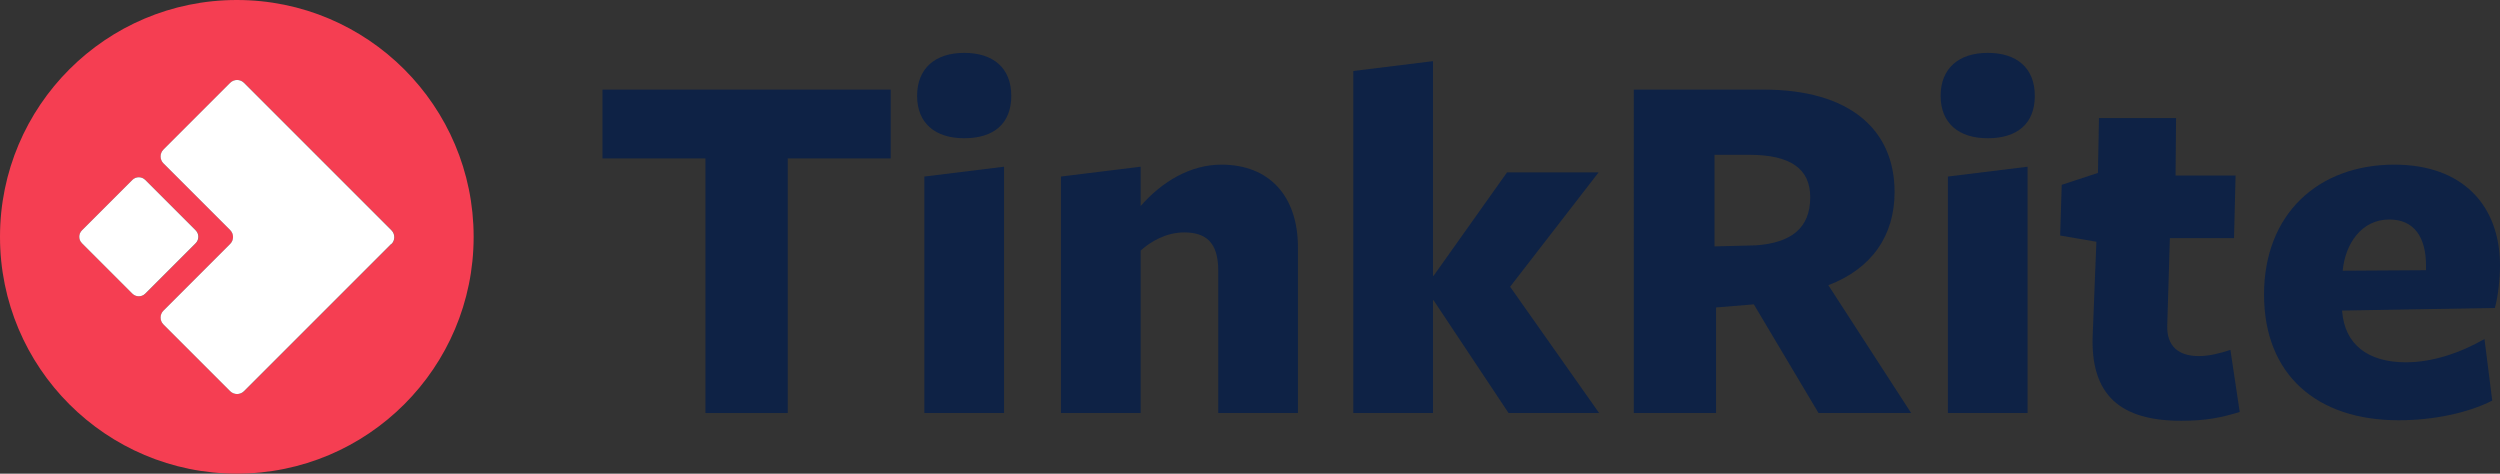 <?xml version="1.0" encoding="UTF-8"?>
<svg id="Layer_2" data-name="Layer 2" xmlns="http://www.w3.org/2000/svg" width="289.88" height="54.92" viewBox="0 0 289.88 54.92">
  <rect x="0" y="0" width="289.88" height="54.92" fill="#333333" stroke="none"/>
  <defs>
    <style>
      .cls-1 {
        fill: #f53e52;
      }

      .cls-2 {
        fill: #fff;
      }

      .cls-3 {
        fill: #0e2245;
      }
    </style>
  </defs>
  <g id="Layer_1-2" data-name="Layer 1">
    <g>
      <g>
        <path class="cls-3" d="m91.34,18.37v29.52h-9.54v-29.52h-11.94v-7.98h33.42v7.98h-11.94Z"/>
        <path class="cls-3" d="m111.8,16.03c-3.36,0-5.46-1.74-5.46-4.92s2.1-4.98,5.46-4.98,5.46,1.74,5.46,4.98-2.04,4.92-5.46,4.92Zm-4.62,31.86v-27.42l9.24-1.14v28.56h-9.24Z"/>
        <path class="cls-3" d="m141.26,47.89v-16.5c0-3.36-1.5-4.44-3.96-4.44-2.04,0-3.84,1.02-5.04,2.1v18.84h-9.24v-27.42l9.24-1.14v4.56c2.46-2.82,5.76-4.8,9.36-4.8,5.58,0,8.88,3.66,8.88,9.6v19.2h-9.24Z"/>
        <path class="cls-3" d="m166.16,34.81v13.08h-9.24V8.23l9.24-1.14v24.9h.06l8.52-12h10.62l-10.26,13.26,10.32,14.64h-10.5l-8.7-13.08h-.06Z"/>
        <path class="cls-3" d="m198.98,47.89h-9.54V10.39s15.42,0,15.06,0c9.96,0,15.18,4.62,15.18,11.88,0,5.04-2.64,8.88-7.68,10.8l9.6,14.82h-10.74l-7.5-12.6-4.38.36v12.24Zm4.62-19.44c4.08-.3,6.3-1.98,6.3-5.58,0-3.3-2.28-4.92-7.08-4.92h-4.02v10.62l4.8-.12Z"/>
        <path class="cls-3" d="m230.48,16.03c-3.36,0-5.46-1.74-5.46-4.92s2.1-4.98,5.46-4.98,5.46,1.74,5.46,4.98-2.04,4.92-5.46,4.92Zm-4.62,31.86v-27.42l9.24-1.14v28.56h-9.24Z"/>
        <path class="cls-3" d="m252.92,48.79c-6.9,0-10.62-2.82-10.26-10.14l.42-10.62-4.2-.72.18-5.88,4.2-1.38.12-6.36h8.94l-.06,6.66h6.96l-.18,7.26h-7.44l-.3,10.02c-.12,2.58,1.38,3.66,3.66,3.66,1.14,0,2.4-.3,3.66-.72l1.08,7.2c-2.16.66-3.96,1.02-6.78,1.02Z"/>
        <path class="cls-3" d="m271.58,36.13c.3,3.72,2.88,5.88,7.38,5.88,3.06,0,6.3-1.08,9.12-2.7l.9,7.14c-2.82,1.44-6.84,2.28-10.86,2.28-9.48,0-15.6-5.28-15.6-14.58s6.24-15.06,15.12-15.06c7.92,0,12.24,4.74,12.24,11.7,0,1.5-.24,3.72-.6,4.92l-17.7.3v.12Zm9.72-4.8v-.54c0-3.3-1.38-5.34-4.26-5.34-3.18,0-5.1,2.76-5.4,5.94l9.66-.06Z"/>
      </g>
      <g>
        <path class="cls-1" d="m27.46,0C12.29,0,0,12.29,0,27.46s12.29,27.46,27.46,27.46,27.46-12.29,27.46-27.46S42.62,0,27.46,0m-12.1,34.05l-5.85-5.85c-.41-.41-.41-1.08,0-1.49l5.85-5.85c.41-.41,1.08-.41,1.49,0l5.85,5.85c.41.41.41,1.08,0,1.49l-5.85,5.85c-.41.41-1.08.41-1.49,0m30.04-5.79l-8.55,8.55-8.55,8.55c-.44.44-1.16.44-1.6,0l-7.74-7.74c-.44-.44-.44-1.16,0-1.6l7.74-7.74c.44-.44.44-1.16,0-1.6l-7.74-7.74c-.44-.44-.44-1.16,0-1.6l7.74-7.74c.44-.44,1.16-.44,1.6,0l8.55,8.55,8.55,8.55c.44.44.44,1.16,0,1.6"/>
        <path class="cls-2" d="m15.35,34.05l-5.85-5.85c-.41-.41-.41-1.08,0-1.49l5.85-5.85c.41-.41,1.08-.41,1.49,0l5.85,5.85c.41.41.41,1.08,0,1.49l-5.85,5.85c-.41.41-1.08.41-1.49,0"/>
        <path class="cls-2" d="m45.39,28.26l-8.55,8.55-8.55,8.55c-.44.44-1.16.44-1.6,0l-7.74-7.74c-.44-.44-.44-1.16,0-1.6l7.74-7.74c.44-.44.44-1.16,0-1.6l-7.74-7.74c-.44-.44-.44-1.16,0-1.6l7.74-7.74c.44-.44,1.16-.44,1.6,0l8.55,8.55,8.55,8.55c.44.44.44,1.16,0,1.6"/>
      </g>
    </g>
  </g>
</svg>